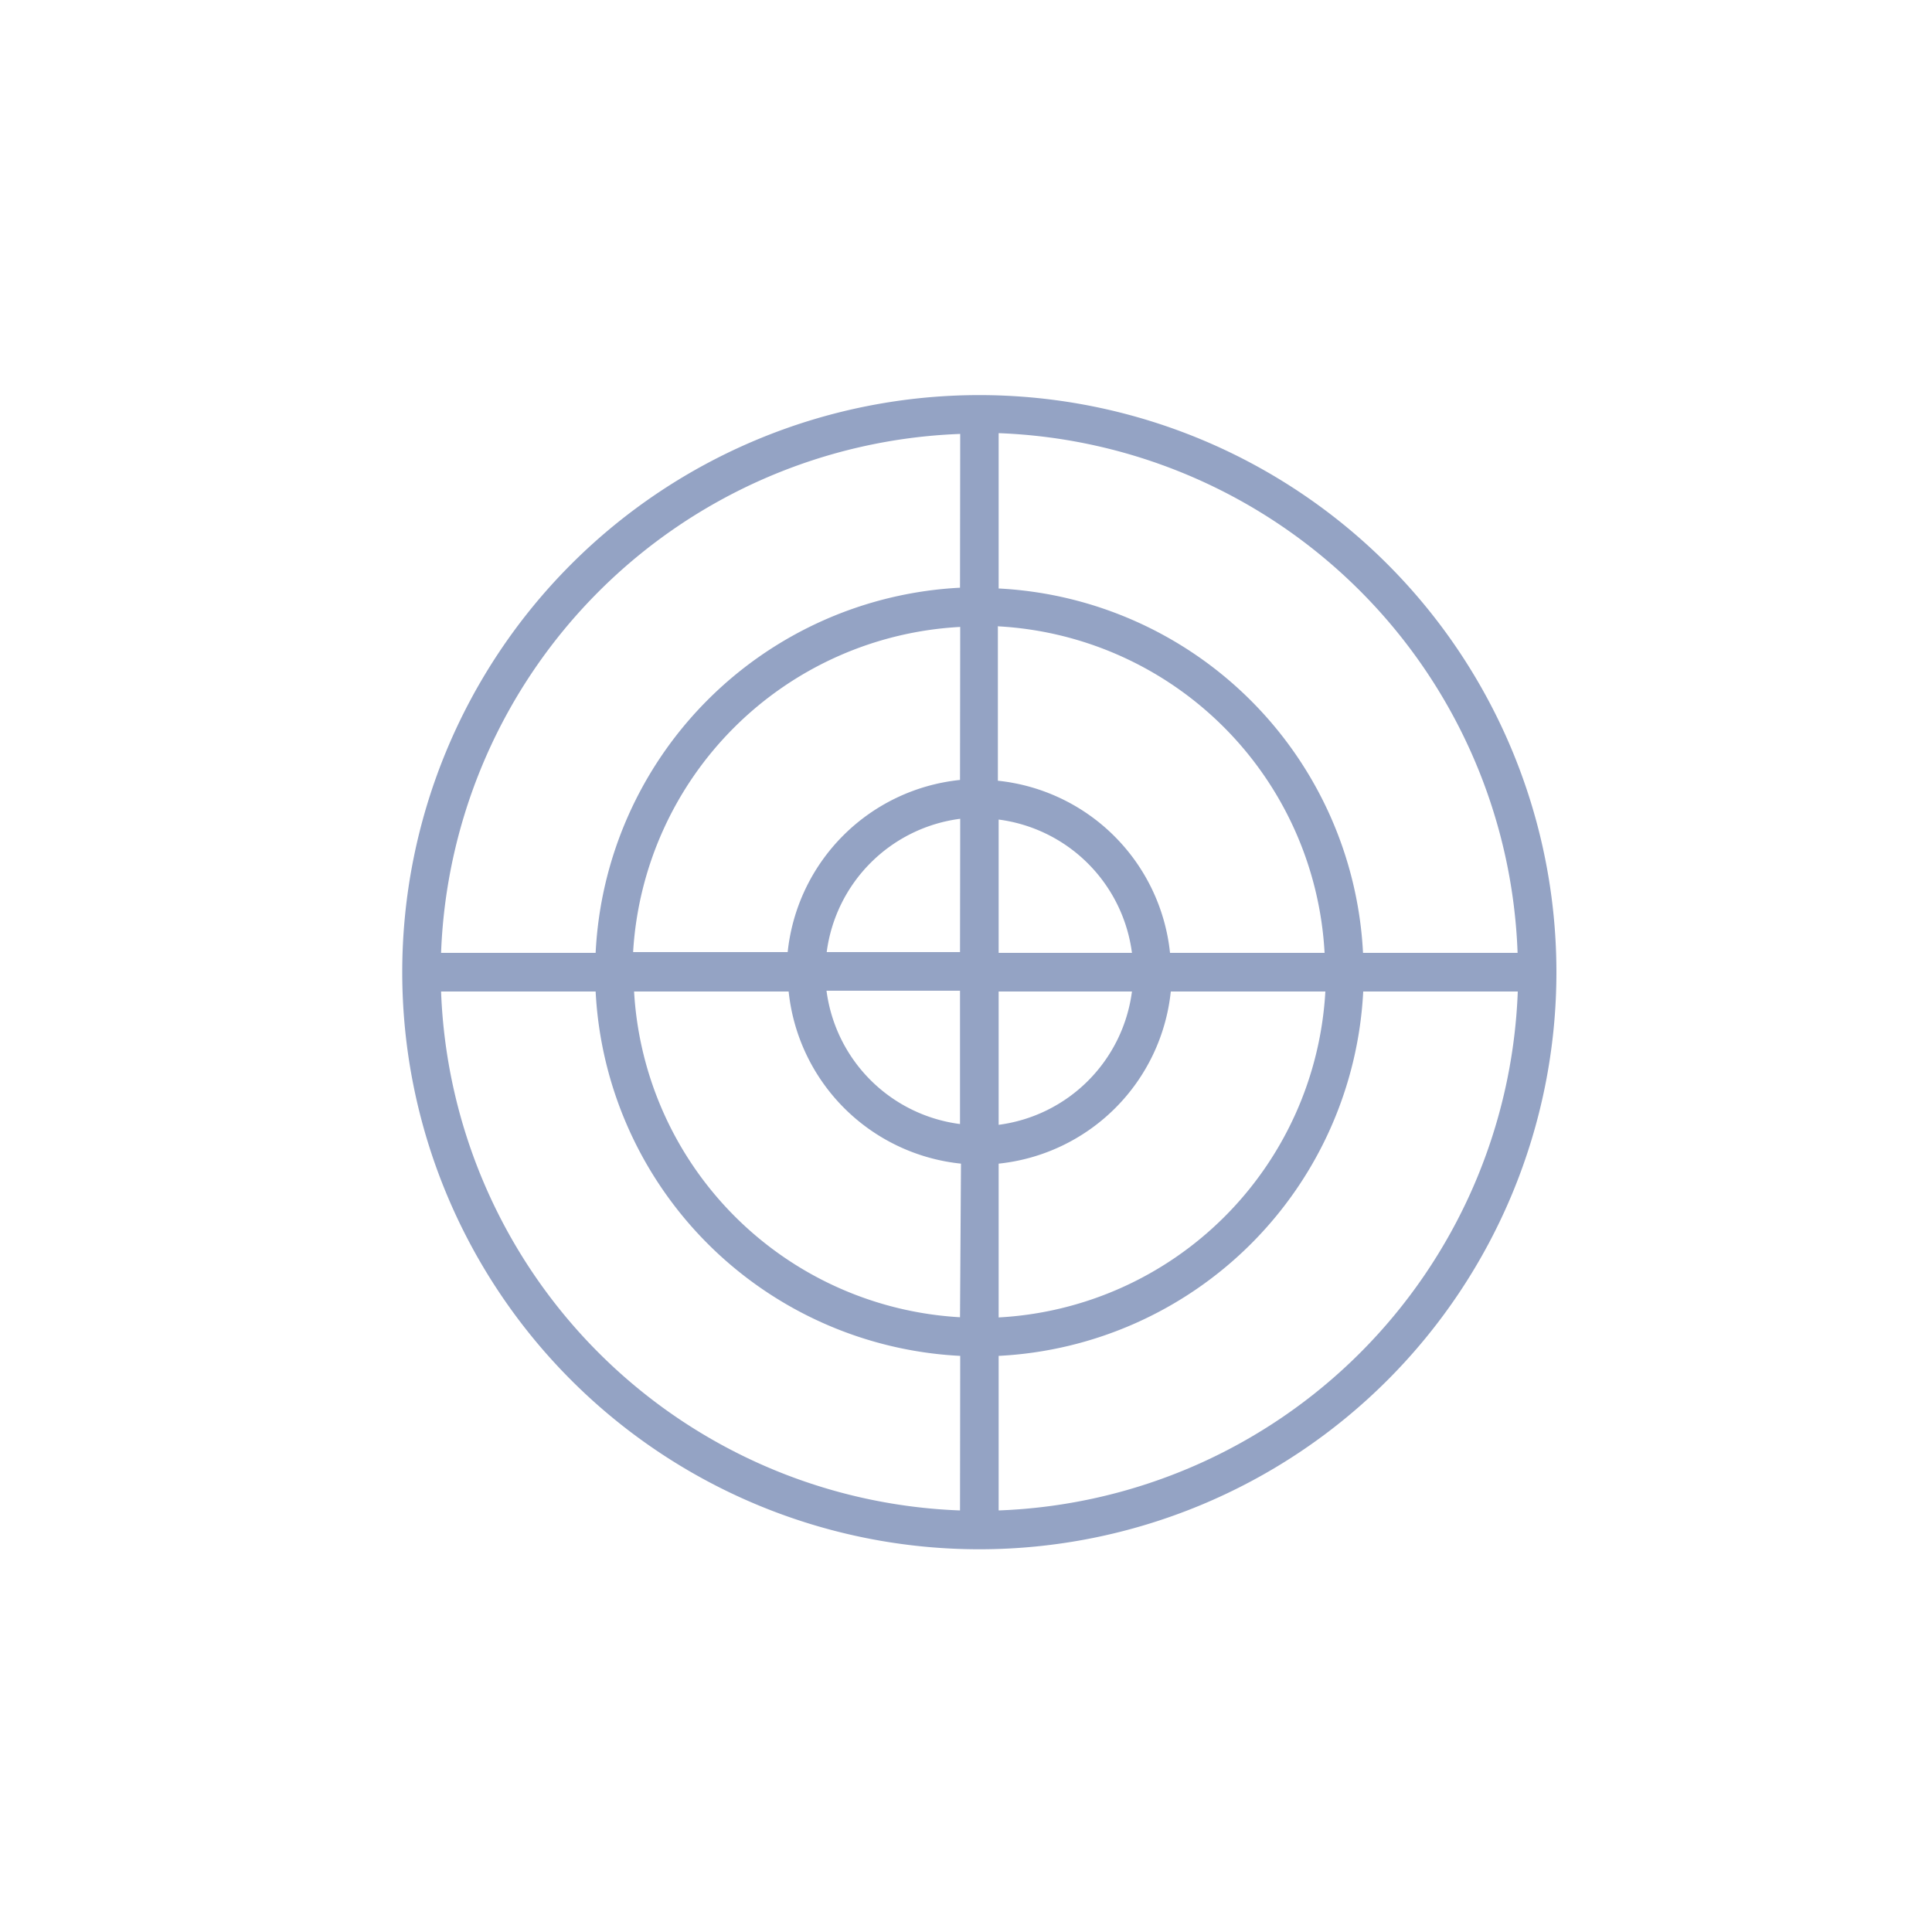 <svg xmlns="http://www.w3.org/2000/svg" width="100" height="100" viewBox="0 0 100 100">
  <g id="pmx-accuracy" transform="translate(50 50)">
    <g id="pmx-accuracy-2" data-name="pmx-accuracy" transform="translate(-50 -50)">
      <g id="Spacing">
        <rect id="Rectangle_3877" data-name="Rectangle 3877" width="100" height="100" fill="none"/>
      </g>
      <g id="Accuracy">
        <path id="Path_18647" data-name="Path 18647" d="M50.66,20.34A29.87,29.87,0,1,0,80.53,50.21,29.87,29.87,0,0,0,50.66,20.34Zm-1,57.73A27.92,27.92,0,0,1,22.8,51.21h8A19.9,19.9,0,0,0,49.67,70.07Zm0-10A17.91,17.91,0,0,1,32.79,51.21h8a10,10,0,0,0,8.92,8.91Zm0-10a8,8,0,0,1-6.91-6.9h6.91Zm0-8.9h-6.9a8,8,0,0,1,6.91-6.9Zm0-8.91a10,10,0,0,0-8.92,8.91h-8A17.91,17.91,0,0,1,49.67,32.34Zm0-9.95A19.9,19.9,0,0,0,30.8,49.21h-8A27.92,27.92,0,0,1,49.67,22.35Zm2-8a27.92,27.92,0,0,1,26.86,26.9h-8A19.9,19.9,0,0,0,51.66,30.35Zm0,10a17.9,17.9,0,0,1,16.87,16.9h-8a10,10,0,0,0-8.91-8.91v-8Zm0,10a8,8,0,0,1,6.9,6.9h-6.9Zm0,8.9h6.9a8,8,0,0,1-6.9,6.9Zm0,8.91a10,10,0,0,0,8.91-8.91h8A17.9,17.9,0,0,1,51.66,68.08Zm0,17.95v-8A19.9,19.9,0,0,0,70.53,51.21h8A27.92,27.92,0,0,1,51.66,78.07Z" transform="translate(0.03 0.11)" fill="#94a3c4"/>
      </g>
    </g>
  </g>
</svg>
